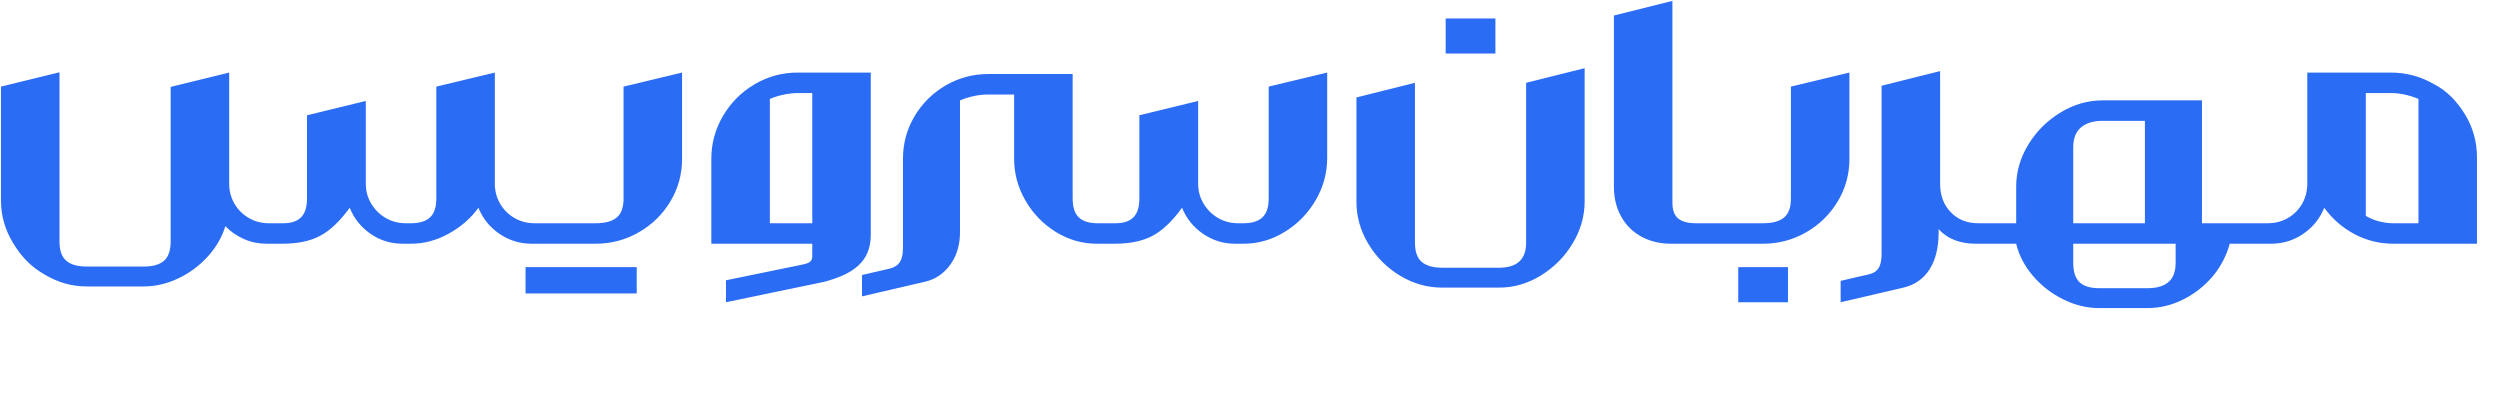 <svg xmlns="http://www.w3.org/2000/svg" xmlns:xlink="http://www.w3.org/1999/xlink" width="65cm" height="10.689cm"><path fill-rule="evenodd" fill="rgb(43, 108, 245)" d="M2352.131,239.500 C2338.331,239.500 2325.488,236.338 2313.606,230.012 C2301.720,223.687 2291.851,215.063 2283.994,204.138 C2279.776,214.681 2272.925,223.211 2263.438,229.725 C2253.950,236.243 2243.358,239.500 2231.669,239.500 L2219.881,239.500 L2212.119,239.500 L2191.131,239.500 C2188.256,250.1 2182.744,261.588 2174.600,271.269 C2166.451,280.945 2156.726,288.613 2145.419,294.269 C2134.108,299.920 2122.419,302.750 2110.344,302.750 L2062.906,302.750 C2050.831,302.750 2038.994,299.875 2027.400,294.125 C2015.801,288.375 2005.883,280.657 1997.644,270.981 C1989.401,261.301 1983.938,250.807 1981.256,239.500 L1961.131,239.500 L1953.369,239.500 L1941.006,239.500 C1933.720,239.500 1926.964,238.305 1920.738,235.906 C1914.507,233.512 1909.283,229.918 1905.069,225.125 L1905.069,228.000 C1905.069,243.139 1902.095,255.357 1896.156,264.656 C1890.213,273.951 1881.682,279.939 1870.569,282.625 L1808.756,297.000 L1808.756,276.013 L1836.069,269.688 C1840.669,268.726 1843.975,266.669 1845.988,263.506 C1848.000,260.344 1849.006,255.694 1849.006,249.563 L1849.006,84.250 L1906.506,69.875 L1906.506,180.563 C1906.506,192.062 1910.001,201.406 1917.000,208.594 C1923.994,215.781 1932.956,219.375 1943.881,219.375 L1953.369,219.375 L1961.131,219.375 L1981.256,219.375 L1981.256,183.438 C1981.256,168.874 1985.232,155.074 1993.188,142.037 C2001.139,129.006 2011.682,118.512 2024.813,110.556 C2037.939,102.605 2051.694,98.625 2066.069,98.625 L2163.819,98.625 L2163.819,219.375 L2212.119,219.375 L2219.881,219.375 L2228.506,219.375 C2235.788,219.375 2242.401,217.650 2248.344,214.200 C2254.282,210.750 2258.932,206.056 2262.288,200.112 C2265.639,194.174 2267.319,187.656 2267.319,180.563 L2267.319,71.312 L2349.256,71.312 C2364.395,71.312 2378.483,75.050 2391.519,82.525 C2404.551,89.1 2414.901,100.112 2422.569,112.856 C2430.233,125.605 2434.069,139.549 2434.069,154.687 L2434.069,239.500 L2352.131,239.500 ZM2107.756,118.750 L2066.069,118.750 C2057.057,118.750 2050.014,120.906 2044.938,125.219 C2039.857,129.531 2037.319,136.000 2037.319,144.625 L2037.319,219.375 L2107.756,219.375 L2107.756,118.750 ZM2137.944,239.500 L2037.319,239.500 L2037.319,258.187 C2037.319,267.001 2039.376,273.376 2043.500,277.306 C2047.619,281.232 2054.088,283.200 2062.906,283.200 L2110.344,283.200 C2119.351,283.200 2126.201,281.187 2130.900,277.162 C2135.594,273.138 2137.944,266.812 2137.944,258.187 L2137.944,239.500 ZM2376.569,97.188 C2367.176,93.356 2358.169,91.438 2349.544,91.438 L2324.819,91.438 L2324.819,212.187 C2333.251,216.981 2342.356,219.375 2352.131,219.375 L2376.569,219.375 L2376.569,97.188 ZM1774.831,228.288 C1761.795,235.762 1747.708,239.500 1732.569,239.500 L1689.444,239.500 L1681.681,239.500 L1642.006,239.500 C1631.081,239.500 1621.351,237.155 1612.825,232.456 C1604.294,227.762 1597.682,221.149 1592.988,212.619 C1588.289,204.093 1585.944,194.362 1585.944,183.438 L1585.944,15.250 L1643.444,0.875 L1643.444,199.250 C1643.444,206.343 1645.313,211.469 1649.050,214.631 C1652.788,217.794 1658.583,219.375 1666.444,219.375 L1681.681,219.375 L1689.444,219.375 L1732.569,219.375 C1741.769,219.375 1748.619,217.506 1753.125,213.769 C1757.626,210.031 1759.881,203.850 1759.881,195.225 L1759.881,85.113 L1817.381,71.312 L1817.381,156.125 C1817.381,171.268 1813.545,185.212 1805.881,197.956 C1798.213,210.705 1787.863,220.813 1774.831,228.288 ZM1514.213,270.694 C1501.275,278.645 1487.619,282.625 1473.244,282.625 L1417.181,282.625 C1402.613,282.625 1388.863,278.744 1375.925,270.981 C1362.988,263.219 1352.588,252.819 1344.731,239.788 C1336.870,226.756 1332.944,212.956 1332.944,198.388 L1332.944,95.750 L1390.444,81.375 L1390.444,238.350 C1390.444,247.164 1392.645,253.489 1397.056,257.325 C1401.463,261.157 1408.170,263.075 1417.181,263.075 L1473.244,263.075 C1490.876,263.075 1499.694,254.832 1499.694,238.350 L1499.694,81.375 L1557.194,67.000 L1557.194,197.813 C1557.194,212.381 1553.263,226.181 1545.406,239.212 C1537.545,252.244 1527.150,262.738 1514.213,270.694 ZM1420.631,18.125 L1469.506,18.125 L1469.506,52.625 L1420.631,52.625 L1420.631,18.125 ZM1262.506,227.856 C1249.856,235.619 1236.344,239.500 1221.969,239.500 L1213.631,239.500 C1202.131,239.500 1191.638,236.243 1182.150,229.725 C1172.663,223.211 1165.808,214.681 1161.594,204.138 C1152.008,217.363 1142.331,226.562 1132.556,231.738 C1122.781,236.913 1110.419,239.500 1095.469,239.500 L1077.931,239.500 C1063.556,239.500 1050.138,235.668 1037.681,228.000 C1025.220,220.336 1015.256,210.081 1007.781,197.237 C1000.306,184.399 996.569,170.693 996.569,156.125 L996.569,92.875 L971.269,92.875 C962.069,92.875 952.770,94.793 943.381,98.625 L943.381,228.000 C943.381,240.650 940.169,251.382 933.750,260.200 C927.326,269.014 919.038,274.575 908.881,276.875 L847.069,291.250 L847.069,270.262 L874.381,263.937 C878.981,262.788 882.288,260.631 884.300,257.469 C886.313,254.306 887.319,249.751 887.319,243.812 L887.319,156.125 C887.319,140.986 891.101,127.043 898.675,114.294 C906.244,101.549 916.451,91.438 929.294,83.963 C942.133,76.488 956.126,72.750 971.269,72.750 L1054.069,72.750 L1054.069,194.937 C1054.069,203.563 1056.081,209.793 1060.106,213.625 C1064.131,217.461 1070.263,219.375 1078.506,219.375 L1096.331,219.375 C1104.188,219.375 1110.033,217.412 1113.869,213.481 C1117.701,209.555 1119.619,203.468 1119.619,195.225 L1119.619,113.288 L1177.406,99.200 L1177.406,180.563 C1177.406,187.656 1179.176,194.174 1182.725,200.112 C1186.269,206.056 1191.013,210.750 1196.956,214.200 C1202.895,217.650 1209.413,219.375 1216.506,219.375 L1221.969,219.375 C1230.208,219.375 1236.389,217.461 1240.513,213.625 C1244.632,209.793 1246.694,203.661 1246.694,195.225 L1246.694,85.113 L1304.194,71.312 L1304.194,155.263 C1304.194,170.024 1300.407,183.869 1292.838,196.806 C1285.264,209.744 1275.156,220.094 1262.506,227.856 ZM810.269,276.875 L713.381,297.000 L713.381,275.438 L787.556,260.200 C791.770,259.432 794.600,258.426 796.038,257.181 C797.475,255.932 798.194,254.162 798.194,251.862 L798.194,239.500 L699.006,239.500 L699.006,156.125 C699.006,140.986 702.838,126.899 710.506,113.863 C718.170,100.831 728.520,90.481 741.556,82.812 C754.588,75.149 768.676,71.312 783.819,71.312 L855.694,71.312 L855.694,230.875 C855.694,243.714 851.476,253.875 843.044,261.350 C834.608,268.825 823.682,273.1 810.269,276.875 ZM798.194,91.438 L784.681,91.438 C775.288,91.438 765.895,93.356 756.506,97.188 L756.506,219.375 L798.194,219.375 L798.194,91.438 ZM627.706,228.288 C614.670,235.762 600.583,239.500 585.444,239.500 L542.319,239.500 L534.556,239.500 L522.481,239.500 C510.788,239.500 500.200,236.243 490.713,229.725 C481.225,223.211 474.370,214.681 470.156,204.138 C462.681,214.488 452.951,222.969 440.975,229.581 C428.994,236.194 416.681,239.500 404.031,239.500 L395.694,239.500 C384.001,239.500 373.457,236.243 364.069,229.725 C354.676,223.211 347.870,214.681 343.656,204.138 C334.070,217.363 324.394,226.562 314.619,231.738 C304.844,236.913 292.481,239.500 277.531,239.500 L261.719,239.500 C254.051,239.500 246.719,237.968 239.725,234.900 C232.726,231.836 226.644,227.618 221.469,222.250 C218.207,232.986 212.457,242.901 204.219,252.006 C195.976,261.107 186.295,268.295 175.181,273.569 C164.063,278.838 152.756,281.475 141.256,281.475 L85.194,281.475 C70.626,281.475 56.875,277.594 43.937,269.831 C30.1,262.069 20.601,251.669 12.744,238.638 C4.882,225.606 0.956,211.806 0.956,197.237 L0.956,85.113 L58.456,71.025 L58.456,237.200 C58.456,246.014 60.657,252.339 65.069,256.175 C69.476,260.007 76.182,261.925 85.194,261.925 L141.256,261.925 C150.263,261.925 156.925,260.007 161.238,256.175 C165.550,252.339 167.706,246.014 167.706,237.200 L167.706,85.400 L225.206,71.312 L225.206,180.563 C225.206,187.656 226.931,194.174 230.381,200.112 C233.831,206.056 238.526,210.750 244.469,214.200 C250.407,217.650 256.926,219.375 264.019,219.375 L278.394,219.375 C286.251,219.375 292.095,217.412 295.931,213.481 C299.763,209.555 301.681,203.468 301.681,195.225 L301.681,113.288 L359.469,99.200 L359.469,180.563 C359.469,187.656 361.239,194.174 364.788,200.112 C368.332,206.056 373.076,210.750 379.019,214.200 C384.957,217.650 391.476,219.375 398.569,219.375 L404.031,219.375 C412.270,219.375 418.451,217.461 422.575,213.625 C426.694,209.793 428.756,203.661 428.756,195.225 L428.756,85.113 L486.256,71.312 L486.256,180.563 C486.256,187.656 487.981,194.174 491.431,200.112 C494.881,206.056 499.576,210.750 505.519,214.200 C511.457,217.650 517.976,219.375 525.069,219.375 L534.556,219.375 L542.319,219.375 L585.444,219.375 C594.644,219.375 601.494,217.506 606.000,213.769 C610.501,210.031 612.756,203.850 612.756,195.225 L612.756,85.113 L670.256,71.312 L670.256,156.125 C670.256,171.268 666.420,185.212 658.756,197.956 C651.088,210.705 640.738,220.813 627.706,228.288 ZM625.694,288.375 L516.444,288.375 L516.444,262.500 L625.694,262.500 L625.694,288.375 ZM1757.006,297.000 L1708.131,297.000 L1708.131,262.500 L1757.006,262.500 L1757.006,297.000 Z"></path></svg>